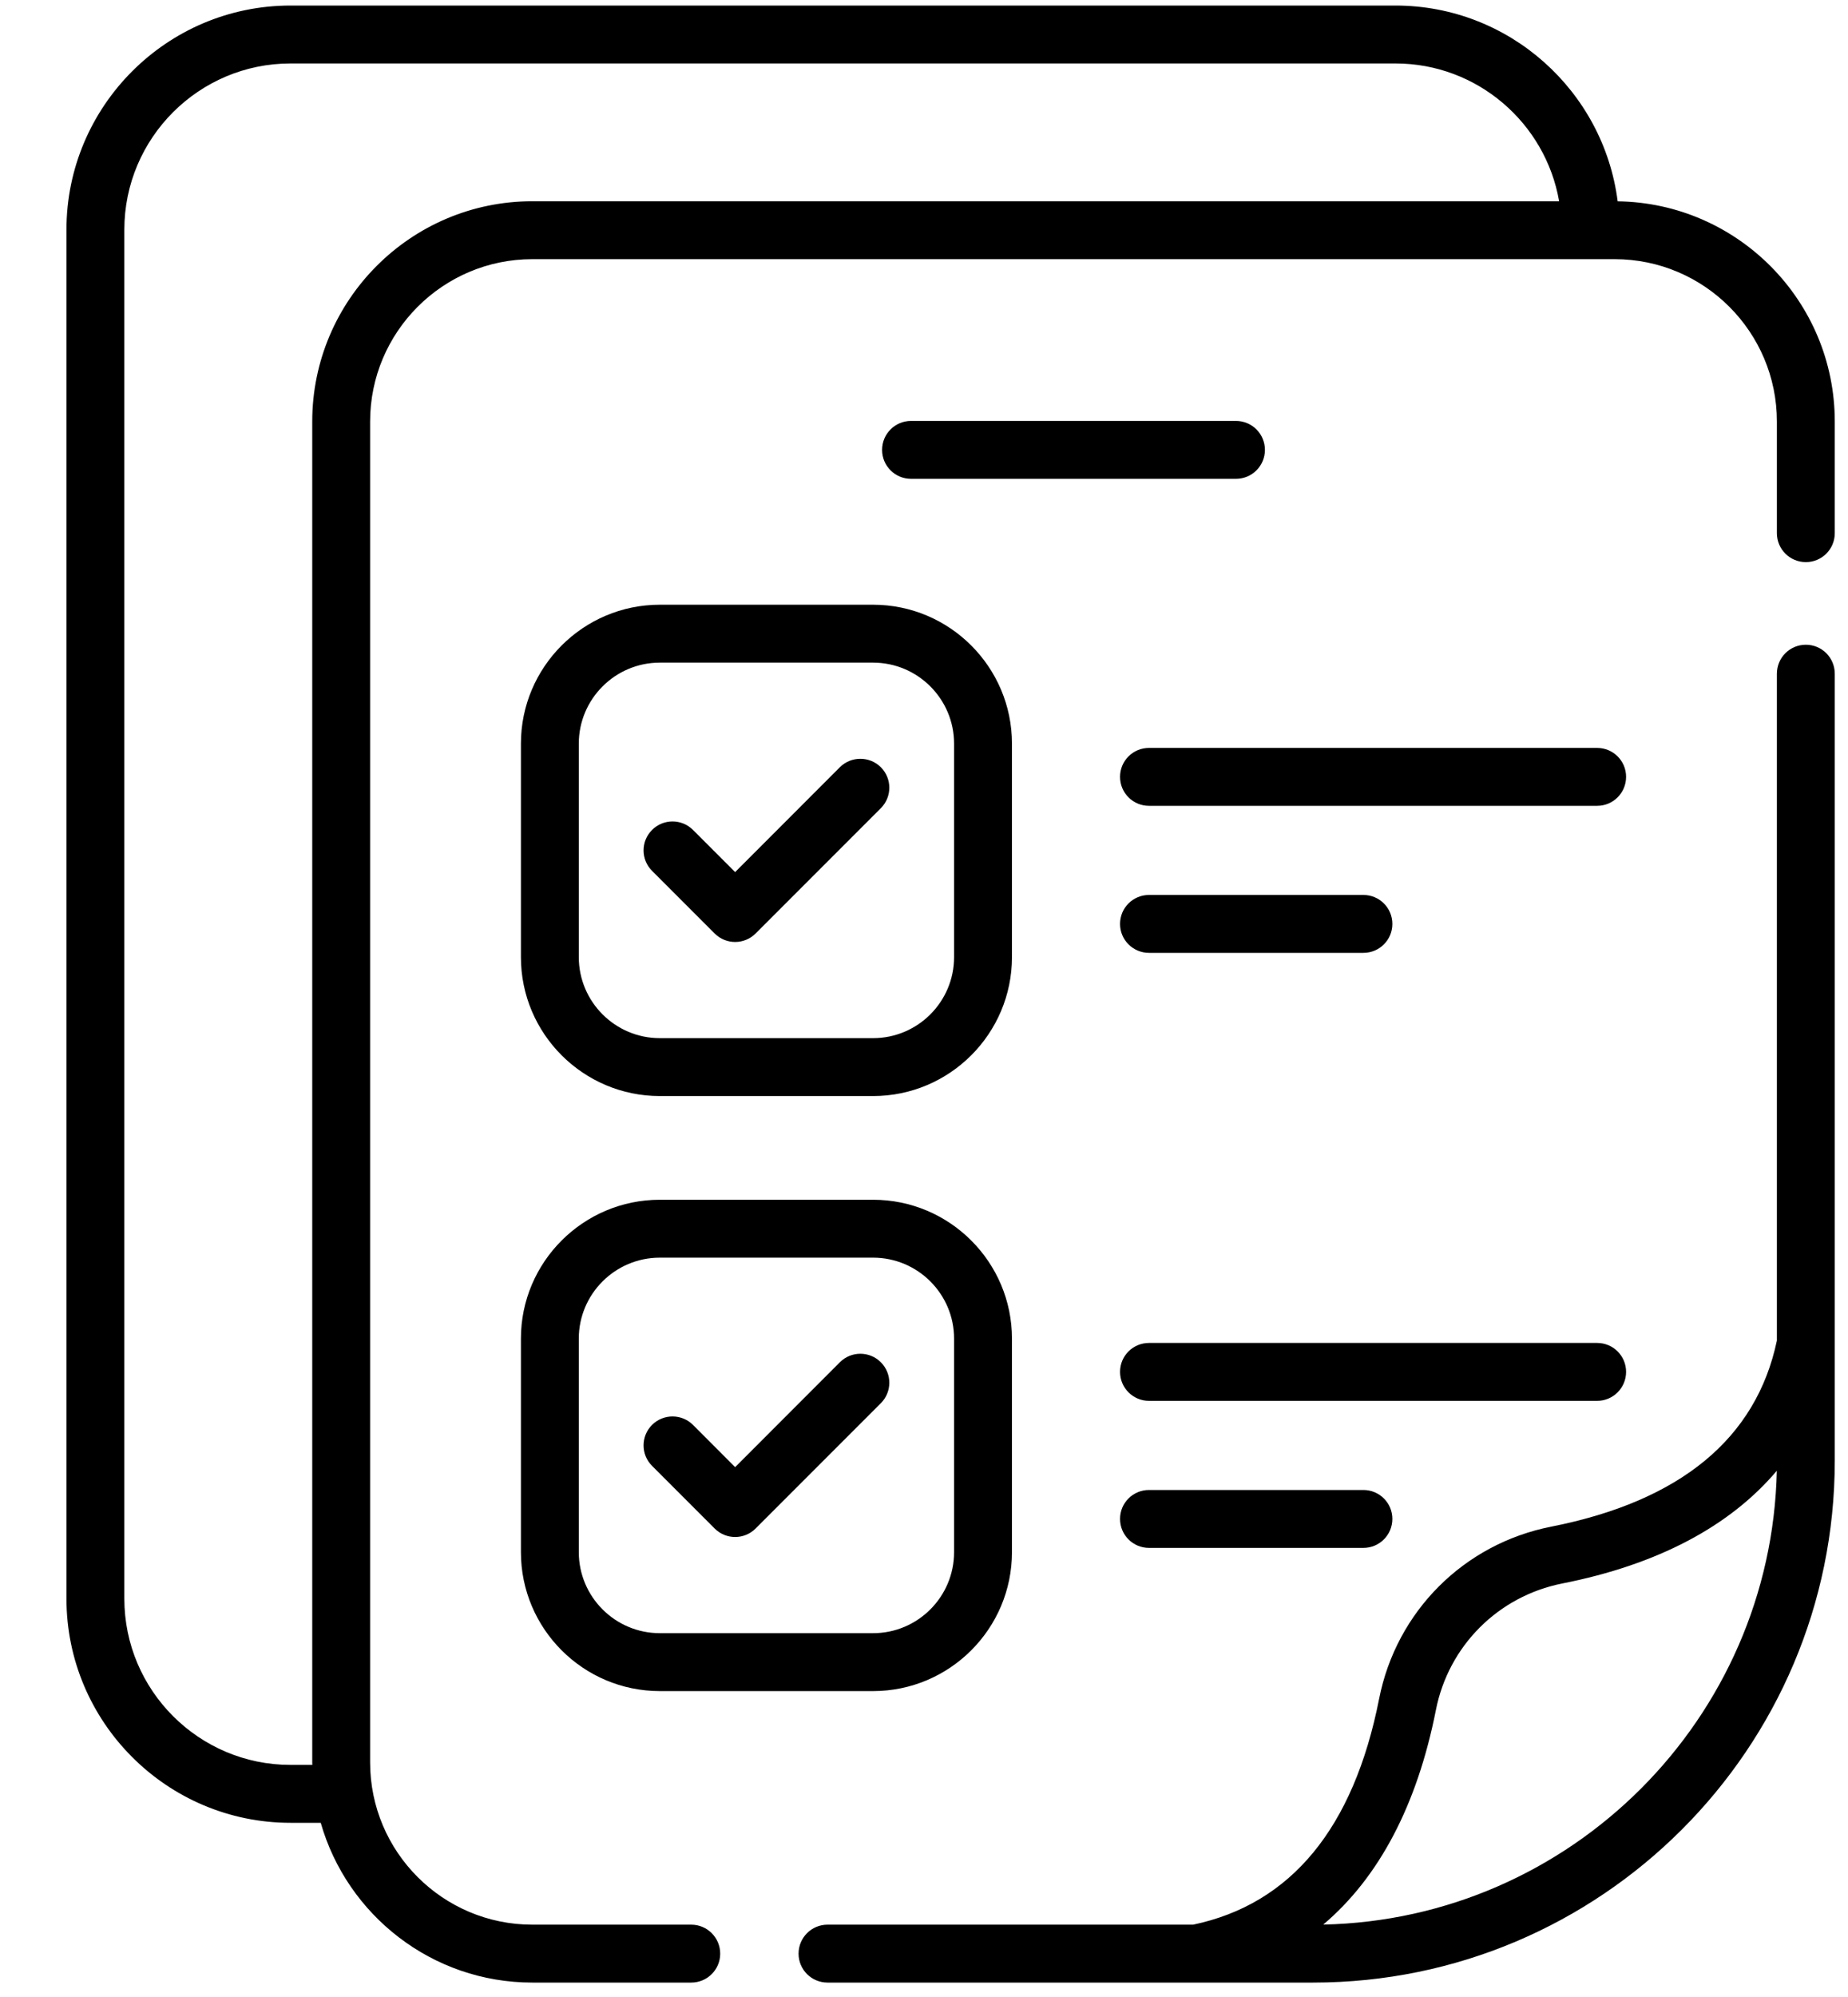 <svg width="25" height="27" viewBox="0 0 25 27" fill="none" xmlns="http://www.w3.org/2000/svg">
<path d="M21.606 10.112H15.544C15.327 10.112 15.152 10.287 15.152 10.503C15.152 10.72 15.327 10.895 15.544 10.895H21.606C21.823 10.895 21.998 10.72 21.998 10.503C21.998 10.287 21.823 10.112 21.606 10.112ZM15.544 12.883H18.444C18.661 12.883 18.836 12.708 18.836 12.492C18.836 12.275 18.661 12.1 18.444 12.1H15.544C15.327 12.1 15.152 12.275 15.152 12.492C15.152 12.708 15.328 12.883 15.544 12.883ZM15.544 20.145C15.327 20.145 15.152 20.32 15.152 20.536C15.152 20.753 15.327 20.928 15.544 20.928H18.444C18.661 20.928 18.836 20.753 18.836 20.536C18.836 20.32 18.661 20.145 18.444 20.145H15.544ZM21.998 18.548C21.998 18.332 21.823 18.157 21.606 18.157H15.544C15.327 18.157 15.152 18.332 15.152 18.548C15.152 18.764 15.327 18.94 15.544 18.94H21.606C21.823 18.94 21.998 18.764 21.998 18.548ZM24.43 8.717C24.213 8.717 24.038 8.892 24.038 9.109V18.125C23.759 19.449 22.732 20.296 20.984 20.641C19.803 20.874 18.89 21.787 18.657 22.968C18.312 24.717 17.465 25.744 16.141 26.022H11.195C10.978 26.022 10.803 26.198 10.803 26.414C10.803 26.63 10.978 26.805 11.195 26.805H17.765C21.656 26.805 24.821 23.64 24.821 19.75V9.109C24.821 8.892 24.646 8.717 24.43 8.717ZM17.901 26.021C18.654 25.385 19.171 24.407 19.425 23.12C19.596 22.252 20.268 21.581 21.135 21.409C22.422 21.155 23.4 20.638 24.037 19.885C23.965 23.237 21.252 25.95 17.901 26.021ZM11.362 10.373L9.945 11.791L9.375 11.221C9.222 11.068 8.974 11.068 8.821 11.221C8.668 11.374 8.668 11.621 8.821 11.774L9.668 12.621C9.821 12.774 10.069 12.774 10.222 12.621L11.916 10.927C12.069 10.774 12.069 10.526 11.916 10.373C11.763 10.221 11.515 10.221 11.362 10.373ZM7.047 20.985C7.047 22.021 7.89 22.864 8.926 22.864H11.811C12.847 22.864 13.69 22.021 13.69 20.985V18.099C13.69 17.064 12.847 16.221 11.811 16.221H8.926C7.89 16.221 7.047 17.064 7.047 18.099V20.985ZM7.83 18.099C7.83 17.495 8.322 17.004 8.926 17.004H11.811C12.416 17.004 12.907 17.495 12.907 18.099V20.985C12.907 21.589 12.416 22.081 11.811 22.081H8.926C8.322 22.081 7.83 21.589 7.83 20.985V18.099ZM16.72 5.691H12.325C12.108 5.691 11.933 5.866 11.933 6.083C11.933 6.299 12.108 6.474 12.325 6.474H16.72C16.937 6.474 17.112 6.299 17.112 6.083C17.112 5.866 16.937 5.691 16.72 5.691ZM21.884 2.722C21.694 1.232 20.419 0.075 18.878 0.075H3.93C2.259 0.075 0.899 1.435 0.899 3.106V21.614C0.899 23.285 2.259 24.645 3.93 24.645H4.339C4.695 25.891 5.843 26.805 7.201 26.805H9.351C9.568 26.805 9.743 26.63 9.743 26.414C9.743 26.198 9.568 26.022 9.351 26.022H7.201C5.991 26.022 5.007 25.038 5.007 23.828V5.699C5.007 4.489 5.991 3.504 7.201 3.504H21.844C23.054 3.504 24.038 4.489 24.038 5.699V7.209C24.038 7.425 24.213 7.6 24.43 7.6C24.646 7.6 24.821 7.425 24.821 7.209V5.699C24.821 4.07 23.507 2.744 21.884 2.722ZM7.201 2.721C5.559 2.721 4.224 4.057 4.224 5.699V23.828C4.224 23.839 4.224 23.851 4.225 23.862H3.93C2.69 23.862 1.682 22.853 1.682 21.614V3.106C1.682 1.867 2.69 0.858 3.93 0.858H18.878C19.986 0.858 20.909 1.665 21.092 2.721H7.201ZM9.668 20.666C9.821 20.819 10.069 20.819 10.222 20.666L11.916 18.972C12.069 18.819 12.069 18.571 11.916 18.418C11.763 18.265 11.515 18.265 11.362 18.418L9.945 19.836L9.375 19.265C9.222 19.113 8.974 19.113 8.821 19.265C8.668 19.418 8.668 19.666 8.821 19.819L9.668 20.666ZM8.926 8.176C7.89 8.176 7.047 9.019 7.047 10.055V12.94C7.047 13.976 7.89 14.819 8.926 14.819H11.811C12.847 14.819 13.69 13.976 13.69 12.94V10.055C13.69 9.019 12.847 8.176 11.811 8.176H8.926ZM12.907 10.055V12.94C12.907 13.544 12.416 14.036 11.811 14.036H8.926C8.322 14.036 7.83 13.544 7.83 12.94V10.055C7.83 9.451 8.322 8.959 8.926 8.959H11.811C12.416 8.959 12.907 9.451 12.907 10.055Z" fill="black"/>
</svg>
